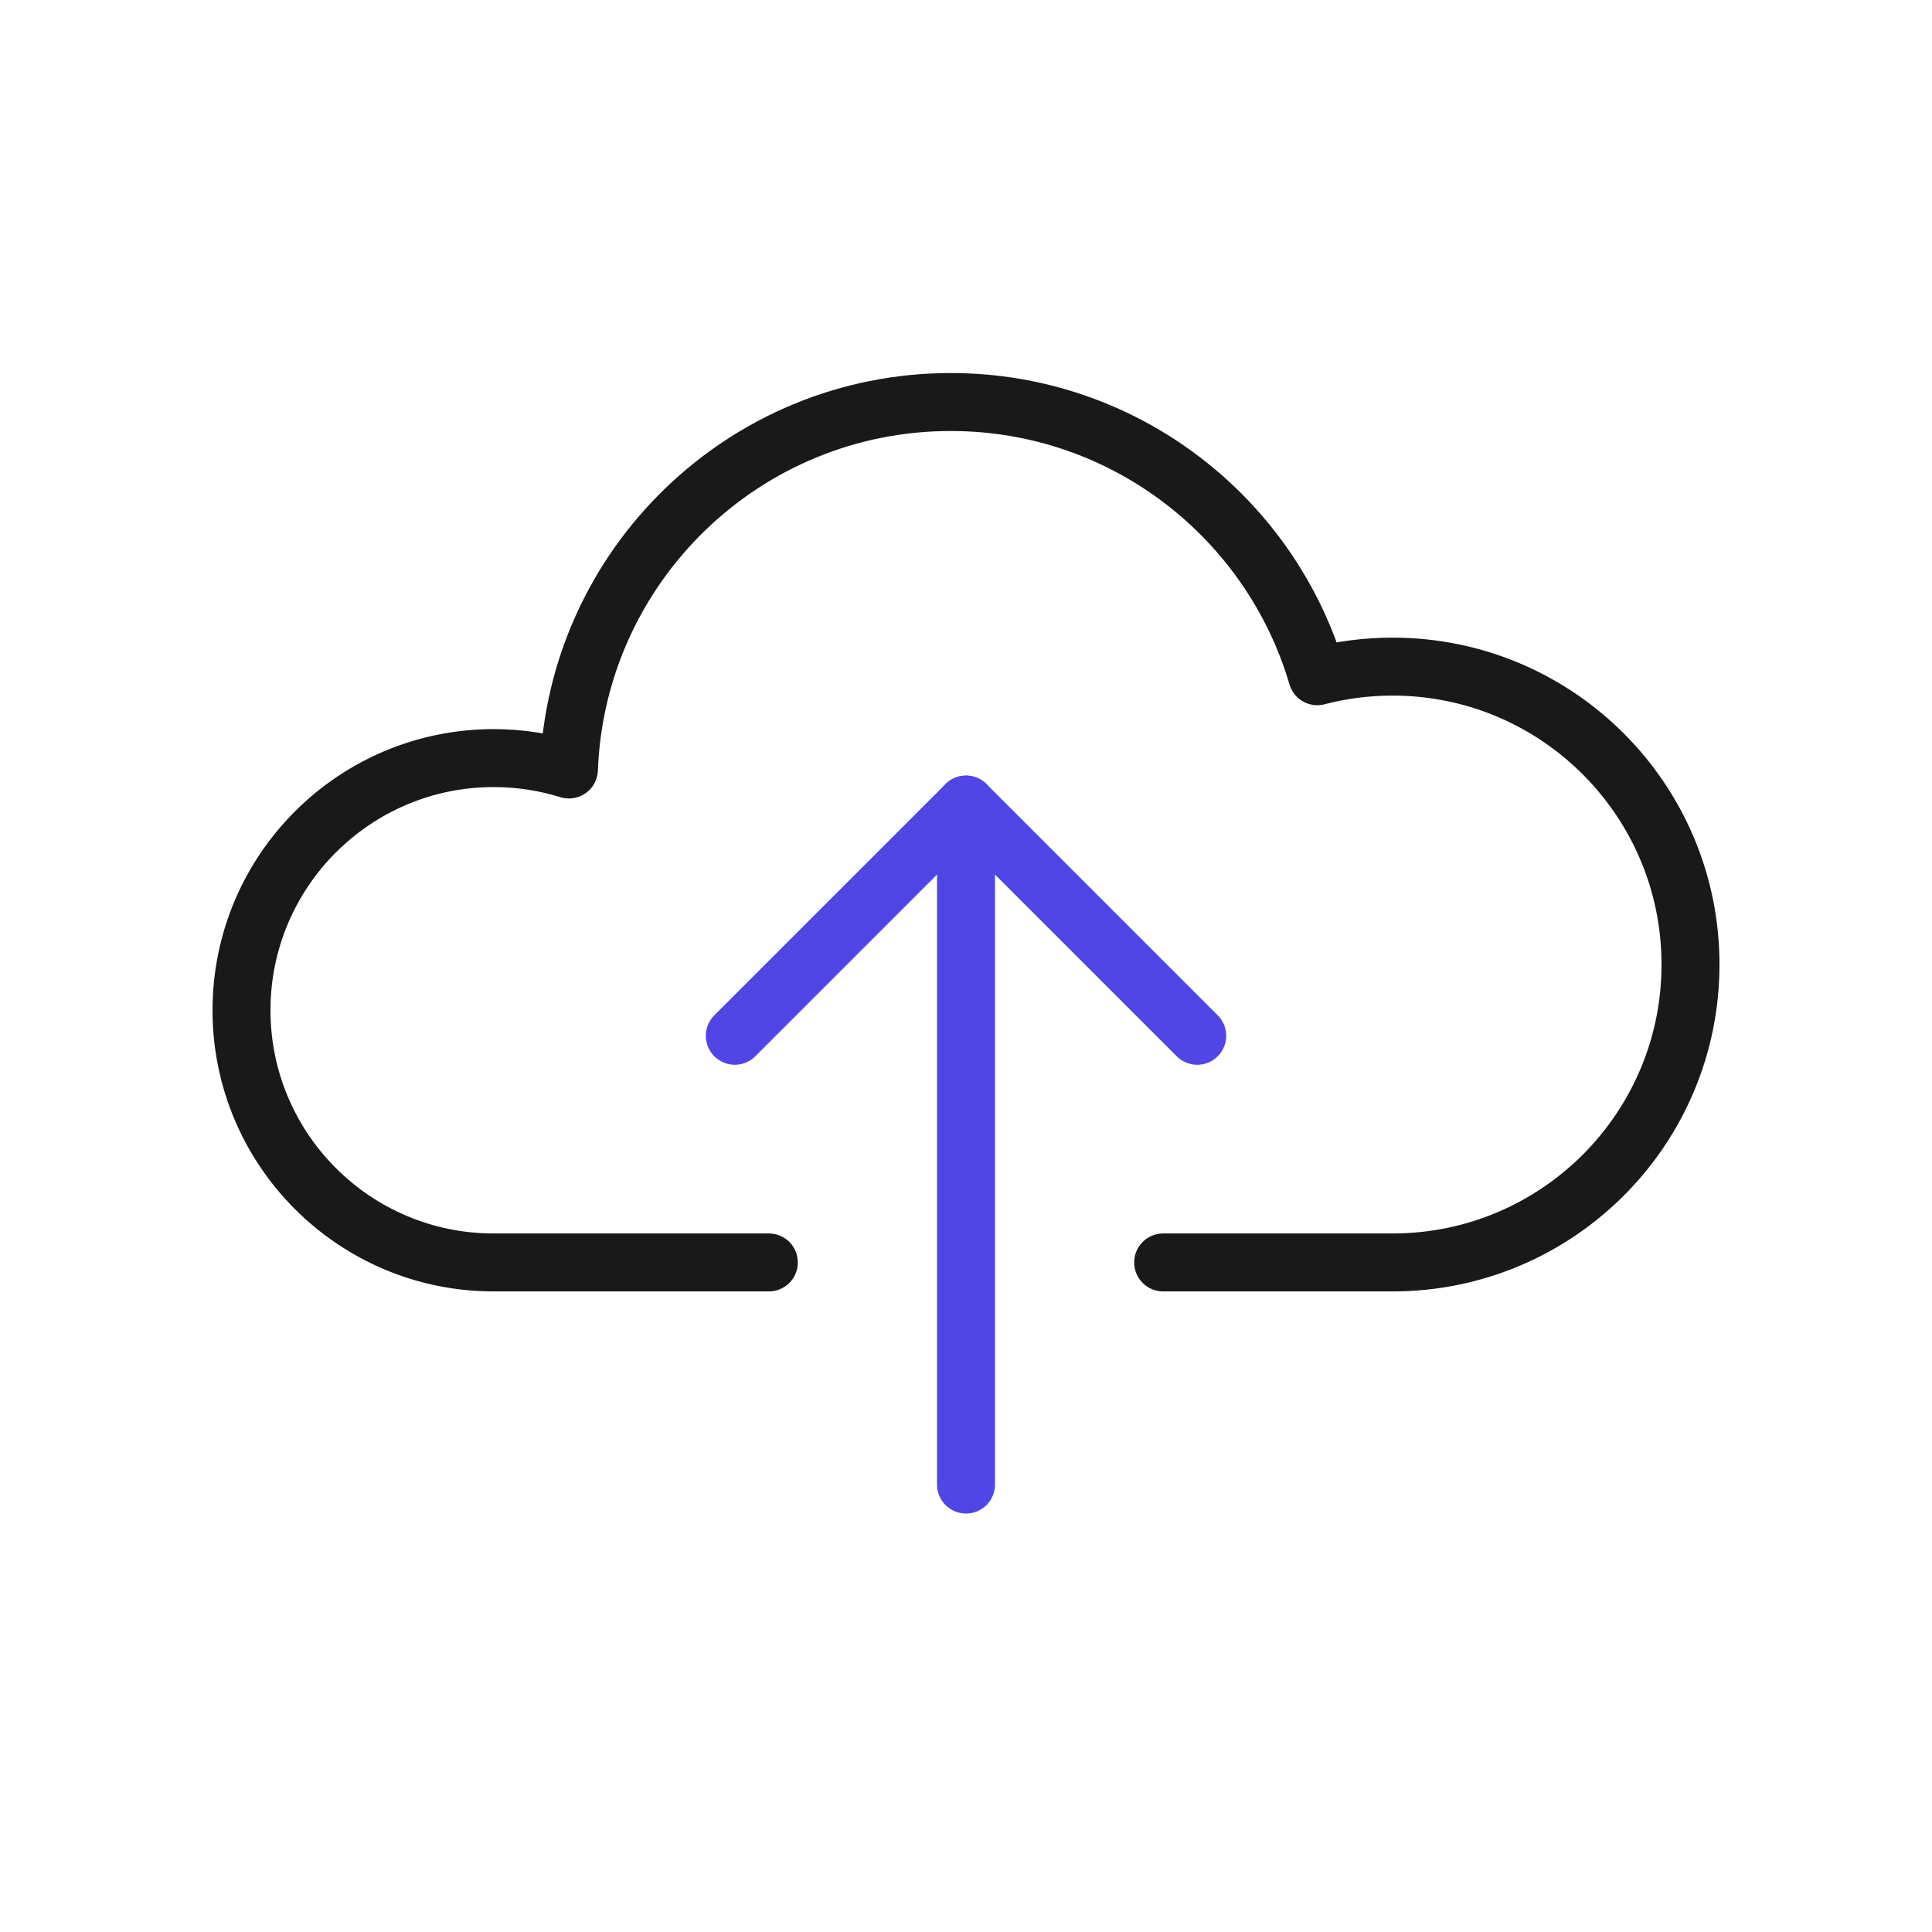 <?xml version="1.0" encoding="UTF-8"?>
<svg id="cloud" xmlns="http://www.w3.org/2000/svg" viewBox="0 0 400 400">
  <g>
    <polyline points="152.13 214.449 200 166.579 247.87 214.449" fill="none" stroke="#4f46e5" stroke-linecap="round" stroke-linejoin="round" stroke-width="12"/>
    <line x1="200" y1="166.579" x2="200" y2="307.361" fill="none" stroke="#4f46e5" stroke-linecap="round" stroke-linejoin="round" stroke-width="12"/>
  </g>
  <path d="M159.18,261.375h-56.97c-28.83,0-52.21-23.38-52.21-52.21s23.38-52.21,52.21-52.21c5.43,0,10.66.83,15.58,2.36,1.6-42.28,36.37-76.08,79.05-76.08,35.93,0,66.25,23.96,75.89,56.77,4.98-1.3,10.2-1.99,15.59-1.99,34.06,0,61.68,27.61,61.68,61.68s-27.62,61.68-61.68,61.68h-47.5" fill="none" stroke="#191919" stroke-linecap="round" stroke-linejoin="round" stroke-width="12"/>
</svg>